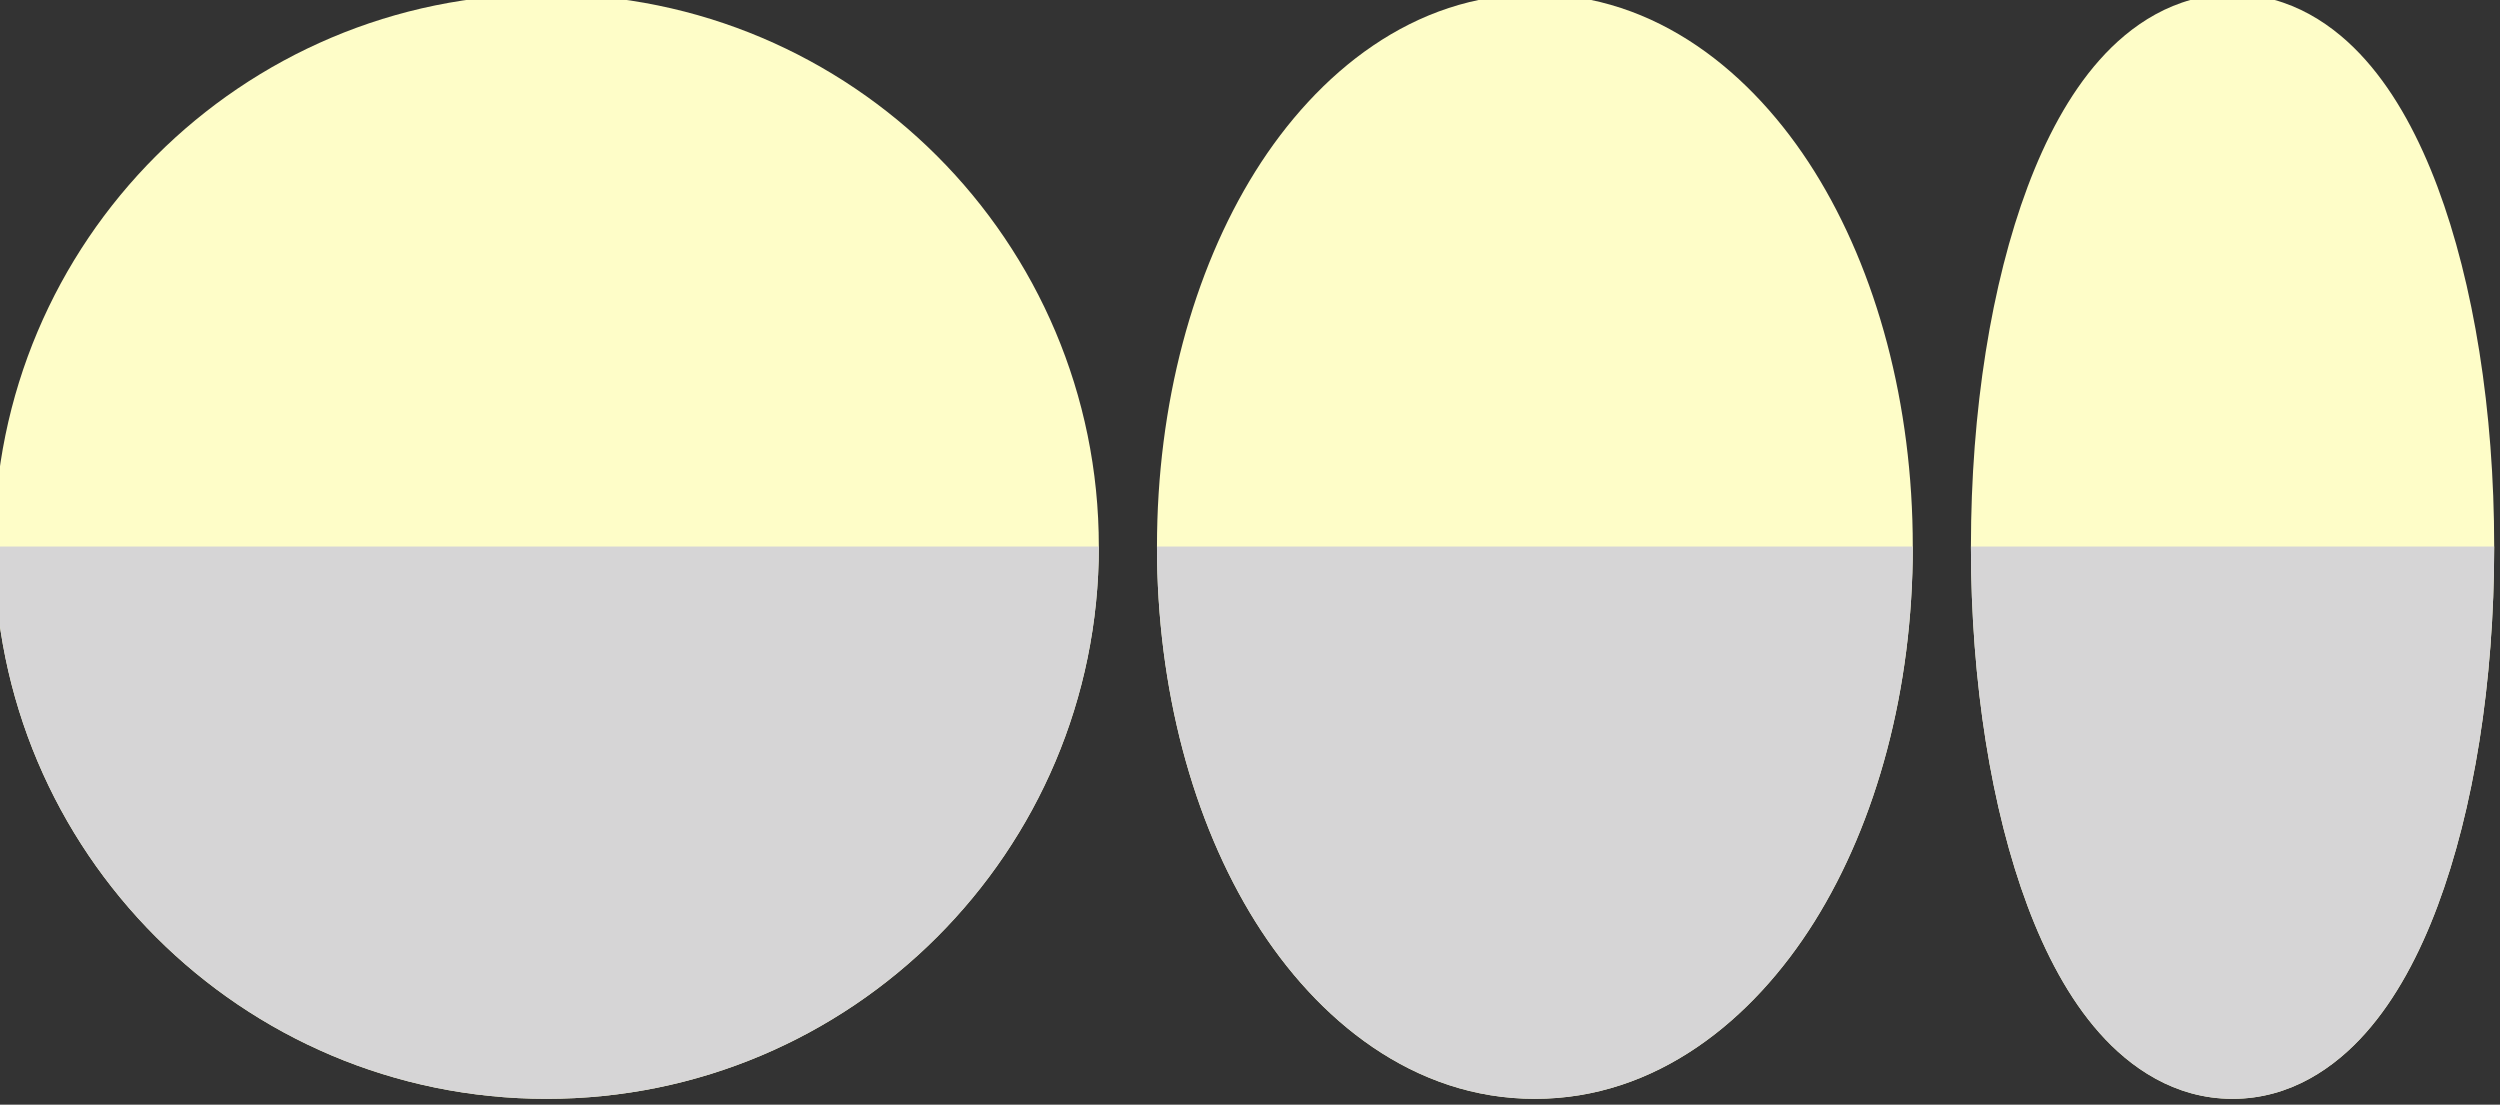 <?xml version="1.0" encoding="UTF-8" standalone="no"?><svg xmlns="http://www.w3.org/2000/svg" xmlns:xlink="http://www.w3.org/1999/xlink" fill="none" height="9.5" preserveAspectRatio="xMidYMid meet" style="fill: none" version="1" viewBox="1.3 7.3 21.5 9.5" width="21.5" zoomAndPan="magnify"><rect x="1.3" y="7.3" width="21.5" height="9.5" fill="#333333" stroke="none"/><g id="change1_1"><path d="M6 7.25C3.377 7.25 1.25 9.377 1.25 12C1.25 14.623 3.377 16.75 6 16.75C8.623 16.75 10.75 14.623 10.75 12C10.75 9.377 8.623 7.25 6 7.25Z" fill="#fefdc8"/></g><g id="change1_2"><path d="M14.5 7.25C13.458 7.25 12.628 7.924 12.096 8.774C11.558 9.635 11.25 10.777 11.25 12C11.25 13.223 11.558 14.365 12.096 15.226C12.628 16.076 13.458 16.75 14.5 16.75C15.542 16.75 16.372 16.076 16.904 15.226C17.442 14.365 17.75 13.223 17.75 12C17.75 10.777 17.442 9.635 16.904 8.774C16.372 7.924 15.542 7.25 14.5 7.25Z" fill="#fefdc8"/></g><g id="change1_3"><path d="M20.5 7.25C20.001 7.25 19.616 7.522 19.355 7.817C19.093 8.112 18.891 8.497 18.737 8.908C18.427 9.736 18.25 10.829 18.25 12C18.25 13.171 18.427 14.264 18.737 15.092C18.891 15.503 19.093 15.888 19.355 16.183C19.616 16.478 20.001 16.75 20.5 16.75C20.999 16.75 21.384 16.478 21.645 16.183C21.907 15.888 22.109 15.503 22.263 15.092C22.573 14.264 22.75 13.171 22.75 12C22.75 10.829 22.573 9.736 22.263 8.908C22.109 8.497 21.907 8.112 21.645 7.817C21.384 7.522 20.999 7.25 20.5 7.25Z" fill="#fefdc8"/></g><g id="change2_1"><path clip-rule="evenodd" d="M10.75 12H1.25C1.25 14.623 3.377 16.75 6 16.75C8.623 16.75 10.75 14.623 10.75 12Z" fill="#d6d5d6" fill-rule="evenodd"/></g><g id="change2_2"><path clip-rule="evenodd" d="M17.75 12H11.25C11.25 13.223 11.558 14.365 12.096 15.226C12.628 16.076 13.458 16.75 14.5 16.75C15.542 16.75 16.372 16.076 16.904 15.226C17.442 14.365 17.75 13.223 17.75 12Z" fill="#d6d5d6" fill-rule="evenodd"/></g><g id="change2_3"><path clip-rule="evenodd" d="M22.75 12H18.25C18.25 13.171 18.427 14.264 18.737 15.092C18.891 15.503 19.093 15.888 19.355 16.183C19.616 16.478 20.001 16.75 20.5 16.75C20.999 16.75 21.384 16.478 21.645 16.183C21.907 15.888 22.109 15.503 22.263 15.092C22.573 14.264 22.75 13.171 22.75 12Z" fill="#d6d5d6" fill-rule="evenodd"/></g></svg>